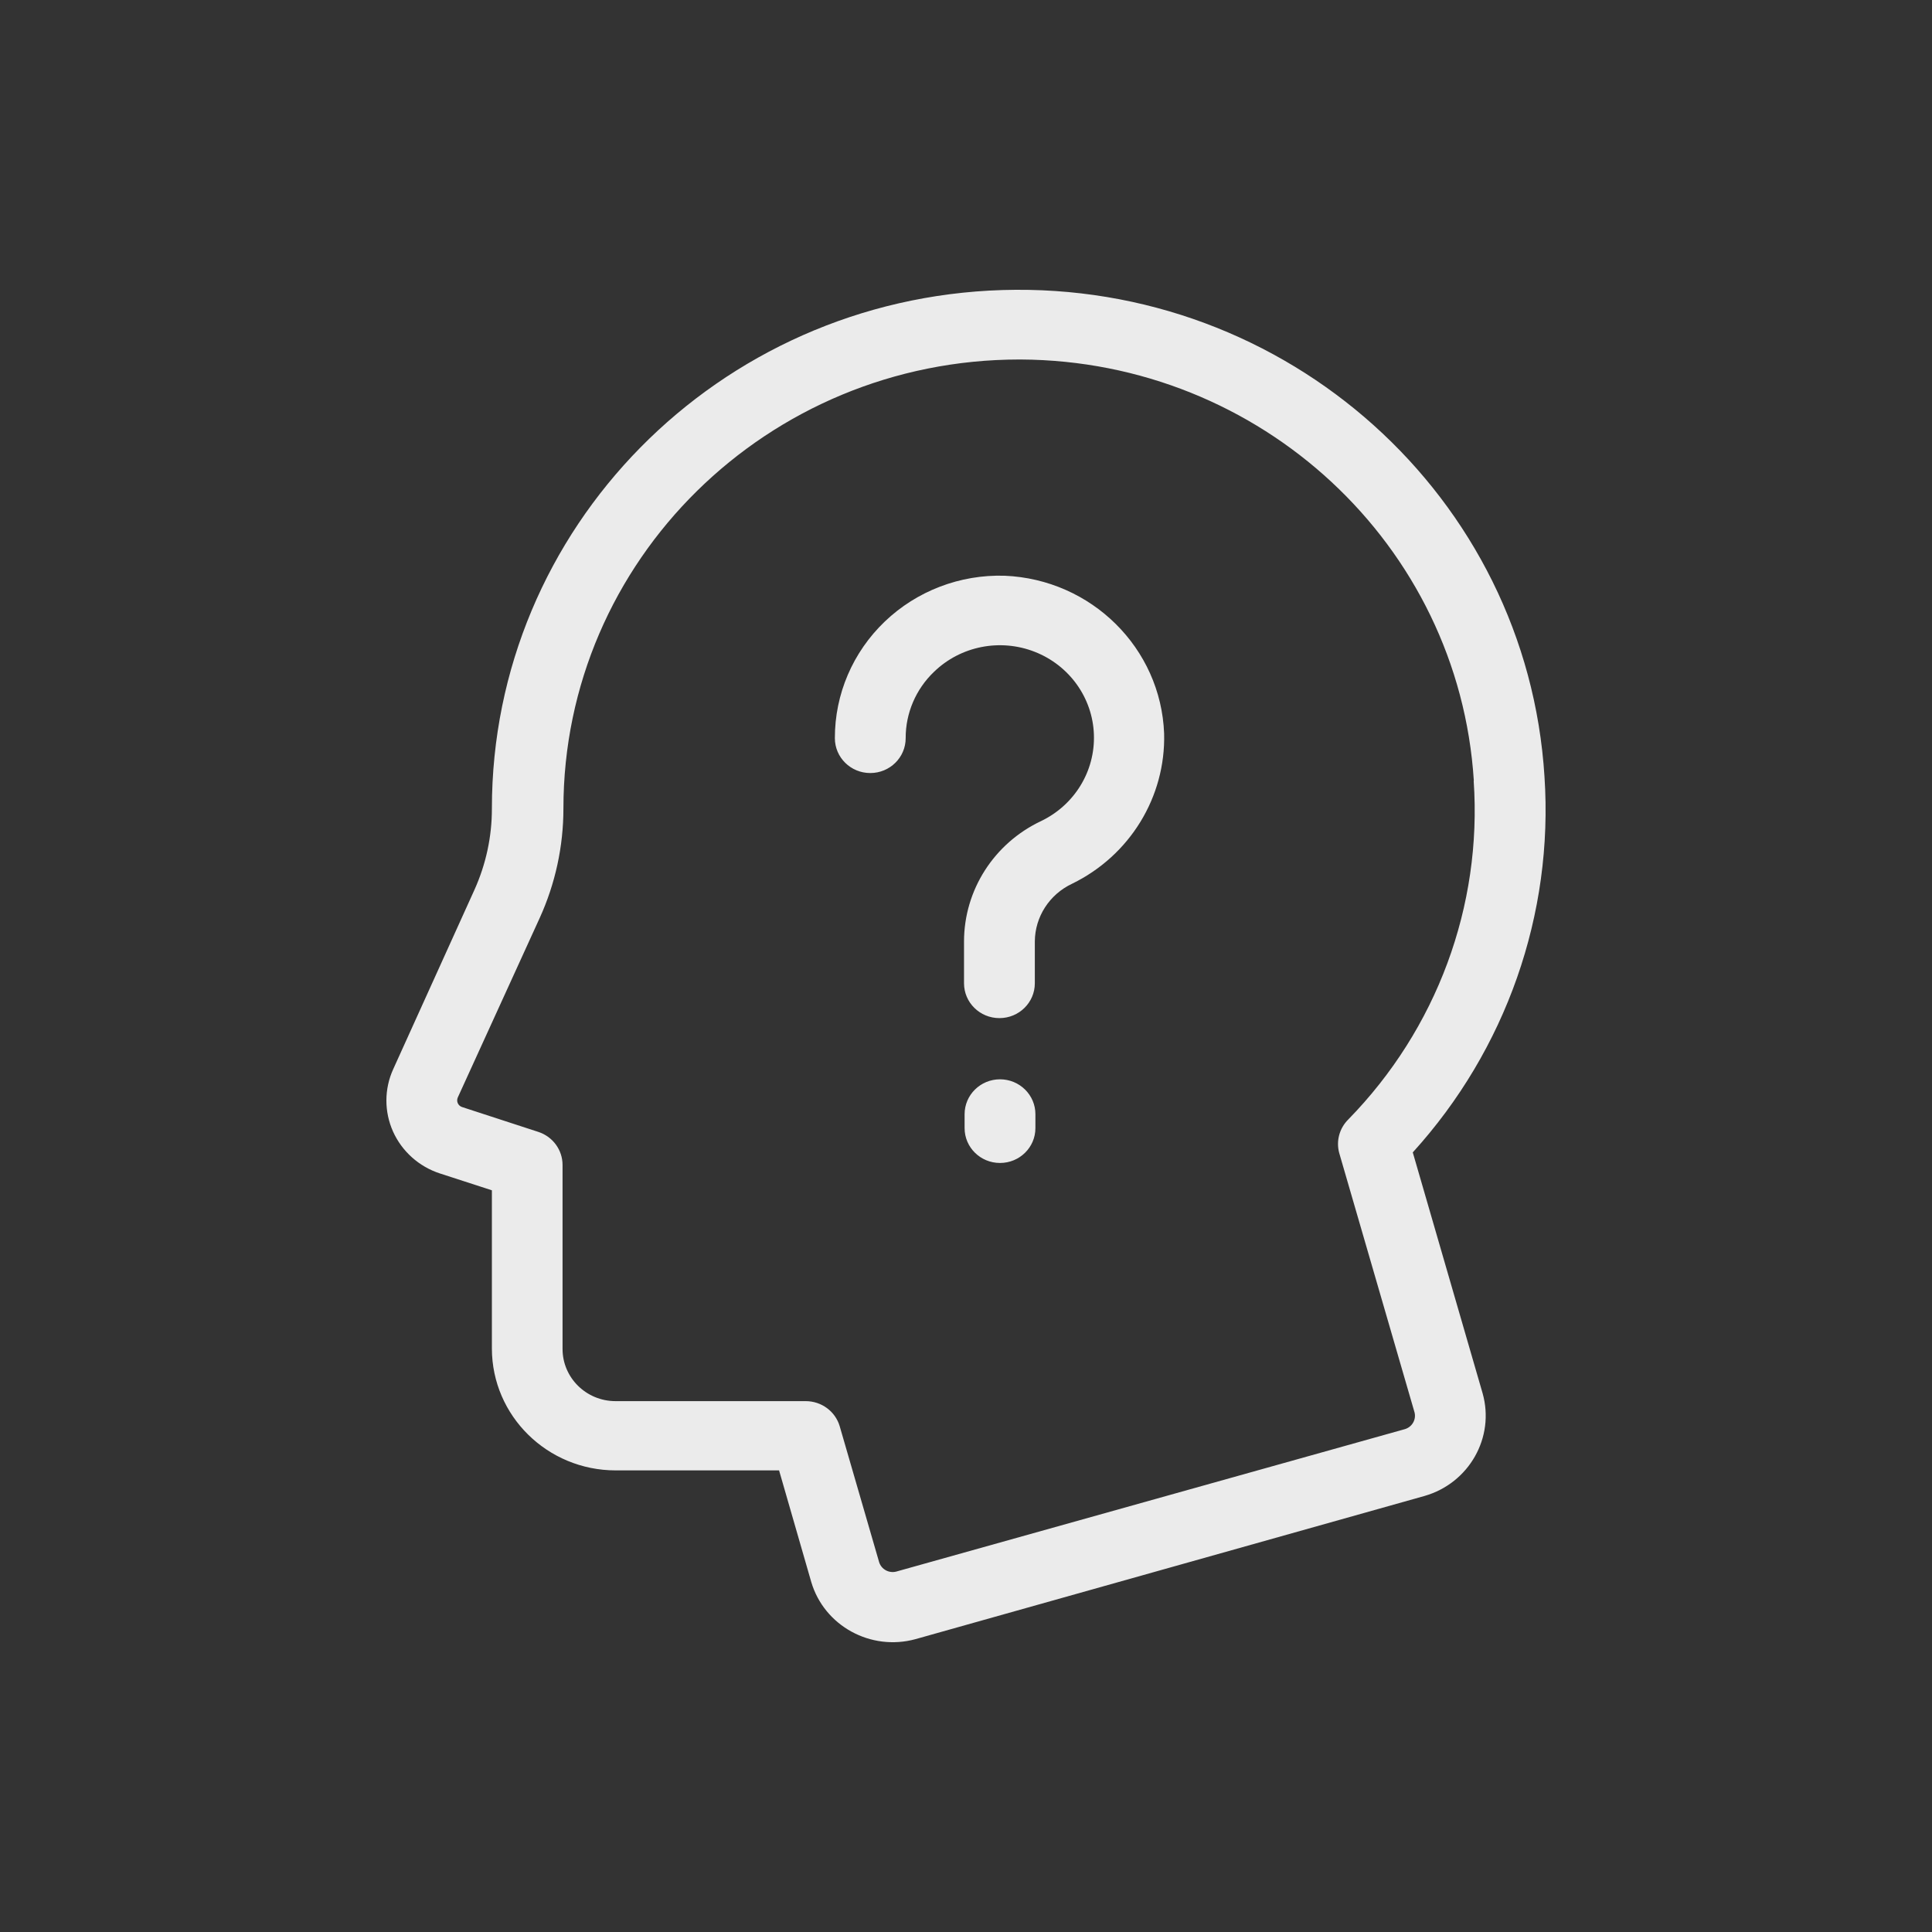 <?xml version="1.0" encoding="UTF-8" standalone="no"?>
<svg width="40px" height="40px" viewBox="0 0 40 40" version="1.1" xmlns="http://www.w3.org/2000/svg" xmlns:xlink="http://www.w3.org/1999/xlink">
    <rect x="0" y="0" width="40" height="40" fill="#333333" stroke="none"/>
    <!-- Generator: Sketch 48.1 (47250) - http://www.bohemiancoding.com/sketch -->
    <title>help center icon copy 17</title>
    <desc>Created with Sketch.</desc>
    <defs></defs>
    <g id="Page-1" stroke="none" stroke-width="1" fill="none" fill-rule="evenodd">
        <g id="help-center-icon-copy-17" fill="#EBEBEB" fill-rule="nonzero">
            <g id="Group-12" transform="translate(8, 6)">
                <path d="M16.102,9.188 C16.136,10.501 15.392,11.714 14.196,12.297 C13.728,12.517 13.428,12.981 13.425,13.492 L13.425,14.358 C13.425,14.756 13.097,15.079 12.692,15.079 C12.287,15.079 11.959,14.756 11.959,14.358 L11.959,13.492 C11.96,12.429 12.579,11.461 13.551,11.001 C14.246,10.669 14.676,9.966 14.648,9.206 C14.621,8.447 14.14,7.776 13.423,7.495 C12.706,7.214 11.888,7.376 11.338,7.909 C10.961,8.269 10.749,8.766 10.751,9.283 C10.751,9.682 10.423,10.005 10.018,10.005 C9.613,10.005 9.285,9.682 9.285,9.283 C9.283,8.373 9.656,7.502 10.319,6.868 C10.982,6.234 11.877,5.892 12.801,5.92 C14.598,5.996 16.035,7.418 16.102,9.188 Z M12.704,16.346 C12.299,16.346 11.971,16.67 11.971,17.068 L11.971,17.357 C11.971,17.755 12.299,18.078 12.704,18.078 C13.109,18.078 13.437,17.755 13.437,17.357 L13.437,17.068 C13.437,16.67 13.109,16.346 12.704,16.346 Z M21.25,17.859 L22.696,22.847 C22.953,23.76 22.417,24.706 21.494,24.972 L10.957,27.936 C10.029,28.191 9.065,27.663 8.796,26.753 L8.13,24.443 L4.747,24.443 C3.332,24.442 2.186,23.313 2.184,21.92 L2.184,18.644 L1.108,18.295 C0.675,18.154 0.322,17.838 0.137,17.427 C-0.047,17.015 -0.046,16.546 0.141,16.136 L1.821,12.427 C2.061,11.896 2.185,11.322 2.184,10.741 C2.183,4.938 6.864,0.184 12.755,0.005 C18.646,-0.174 23.616,4.288 23.977,10.08 C24.166,12.928 23.183,15.731 21.25,17.859 Z M22.514,10.163 C22.203,5.28 18.102,1.468 13.132,1.443 L13.106,1.443 C7.892,1.443 3.665,5.604 3.665,10.738 C3.665,11.521 3.498,12.295 3.172,13.01 L1.478,16.722 C1.461,16.76 1.461,16.803 1.478,16.841 C1.495,16.879 1.528,16.908 1.569,16.921 L3.146,17.435 C3.445,17.533 3.647,17.808 3.647,18.119 L3.647,21.929 C3.647,22.525 4.138,23.009 4.744,23.009 L8.681,23.009 C9.007,23.009 9.294,23.22 9.385,23.528 L10.203,26.348 C10.251,26.492 10.403,26.575 10.552,26.539 L21.086,23.589 C21.237,23.544 21.325,23.39 21.286,23.24 L19.726,17.868 C19.66,17.621 19.732,17.359 19.914,17.178 C21.745,15.306 22.689,12.76 22.511,10.166 L22.514,10.163 Z" id="Shape"></path>
            </g>
        </g>
    </g>
</svg>